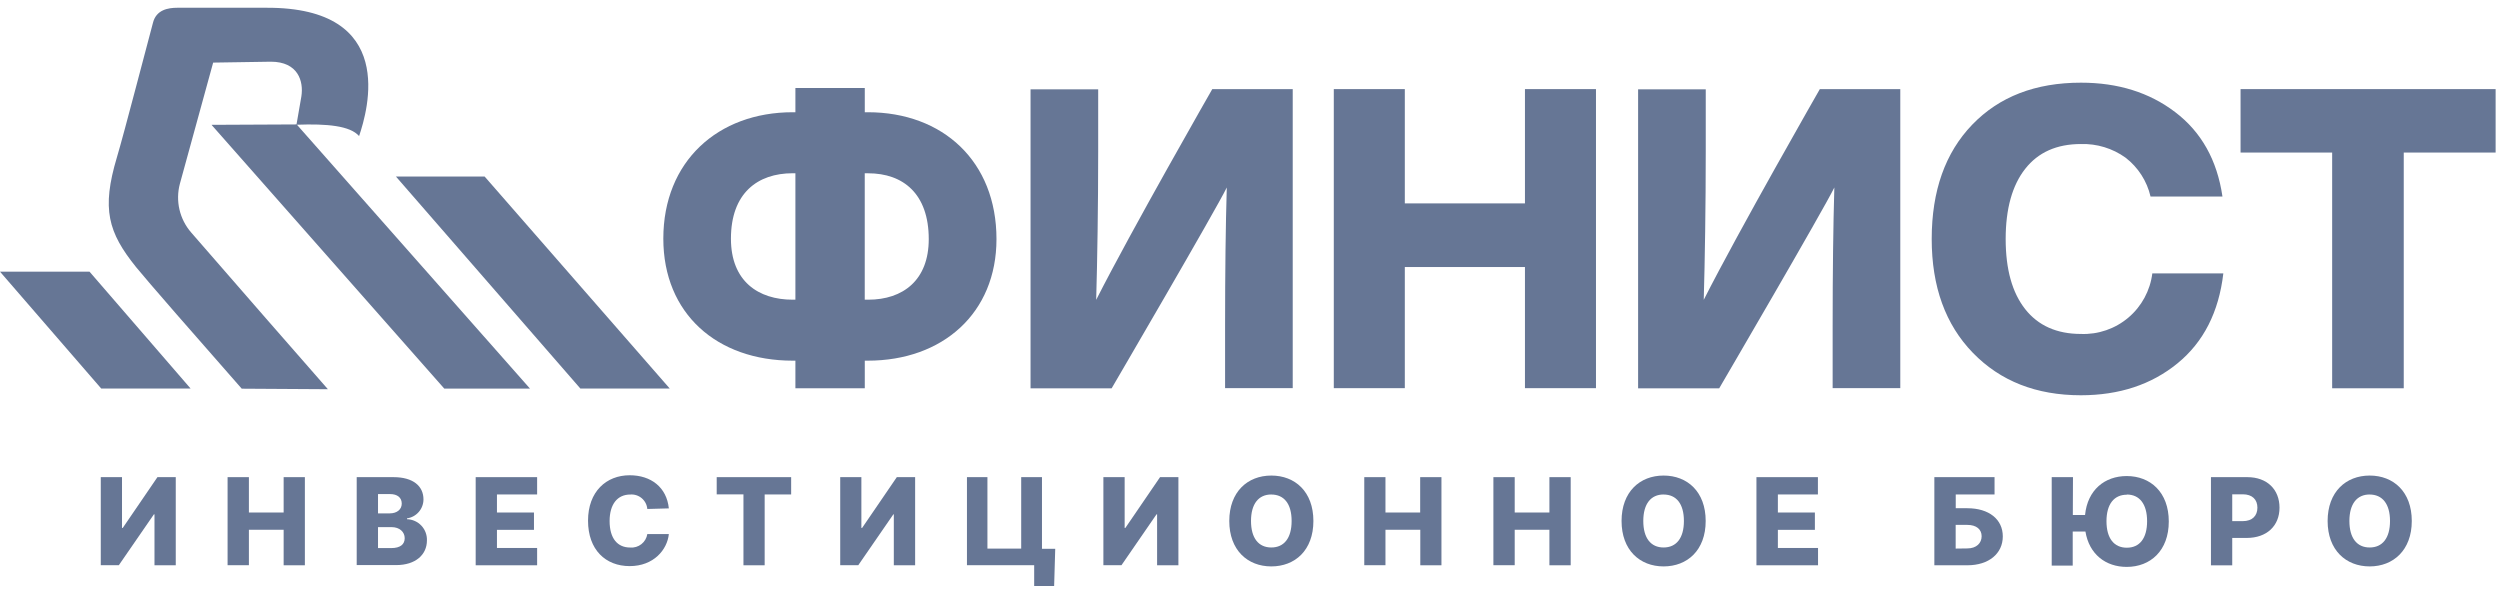 <svg width="243" height="58" viewBox="0 0 243 58" fill="none" xmlns="http://www.w3.org/2000/svg">
<g clip-path="url(#clip0_2005_89)">
<path d="M34.903 13.227C35.749 10.722 38.689 0.688 25.866 0.754C25.866 0.754 18.14 0.754 17.242 0.754C16.344 0.754 15.17 0.945 14.861 2.244C14.379 4.003 12.08 12.896 11.362 15.295C9.861 20.318 10.505 22.584 13.228 25.965C14.192 27.161 19.302 33.019 23.497 37.78L31.871 37.832C29.895 35.591 22.238 26.812 18.588 22.606C18.03 21.966 17.637 21.198 17.444 20.371C17.252 19.543 17.266 18.681 17.485 17.86L20.719 6.085L26.326 5.997C28.976 5.997 29.527 7.899 29.292 9.379C29.226 9.802 28.821 12.094 28.821 12.094L20.561 12.134L43.182 37.769H51.512L28.861 12.123C31.776 12.017 34.035 12.219 34.903 13.227Z" fill="#667695"/>
<path d="M47.104 17.157H38.483L56.413 37.766H65.1L47.104 17.157Z" fill="#667695"/>
<path d="M8.702 26.407H0L9.839 37.766H18.526L8.702 26.407Z" fill="#667695"/>
<path d="M148.226 19.77V8.661H155.129V37.729H148.226V25.955H136.548V37.729H129.645V8.661H136.548V19.77H148.226Z" fill="#667695"/>
<path d="M202.262 38.42C197.933 38.42 194.434 37.046 191.765 34.296C189.096 31.546 187.762 27.857 187.762 23.228C187.762 18.548 189.074 14.845 191.699 12.12C194.323 9.395 197.85 8.033 202.277 8.036C205.871 8.036 208.92 8.989 211.424 10.895C213.973 12.83 215.506 15.566 216.023 19.103H209.033C208.683 17.601 207.825 16.266 206.604 15.325C205.342 14.418 203.816 13.953 202.262 14C199.917 14 198.113 14.803 196.85 16.41C195.587 18.017 194.954 20.289 194.951 23.228C194.951 26.172 195.584 28.445 196.85 30.05C198.116 31.654 199.92 32.457 202.262 32.46C203.947 32.527 205.595 31.959 206.881 30.869C208.167 29.779 208.997 28.245 209.205 26.573H216.108C215.669 30.333 214.185 33.247 211.656 35.315C209.127 37.383 205.996 38.418 202.262 38.42Z" fill="#667695"/>
<path d="M217.782 8.661H242.574V14.828H233.644V37.74H226.686V14.828H217.782V8.661Z" fill="#667695"/>
<path d="M106.549 29.145C109.982 22.367 117.834 8.661 117.834 8.661H125.653V37.729H119.078V31.661C119.078 26.432 119.133 21.953 119.243 18.224C118.231 20.321 108.05 37.747 108.05 37.747H100.169V8.68H106.744V14.736C106.744 19.976 106.659 25.358 106.549 29.145Z" fill="#667695"/>
<path d="M165.604 29.145C169.037 22.367 176.889 8.661 176.889 8.661H184.708V37.729H178.133V31.661C178.133 26.432 178.188 21.953 178.298 18.224C177.286 20.321 167.105 37.747 167.105 37.747H159.224V8.68H165.799V14.736C165.799 19.976 165.715 25.358 165.604 29.145Z" fill="#667695"/>
<path d="M77.313 10.909V8.551H84.057V10.909H84.348C91.659 10.909 96.858 15.693 96.858 23.239C96.858 30.429 91.64 35.057 84.348 35.057H84.057V37.74H77.313V35.057H77.051C69.692 35.057 64.475 30.488 64.475 23.195C64.475 15.681 69.784 10.909 77.051 10.909H77.313ZM71.047 23.199C71.047 27.345 73.714 29.13 77.051 29.13H77.313V16.84H77.051C73.626 16.84 71.047 18.783 71.047 23.199ZM84.053 29.13H84.388C87.766 29.13 90.275 27.242 90.275 23.243C90.275 18.827 87.781 16.844 84.388 16.844H84.053V29.13Z" fill="#667695"/>
<path d="M11.859 46.379V51.313H11.933L15.303 46.379H17.084V54.945H15.016V49.992H14.961L11.55 54.938H9.795V46.379H11.859Z" fill="#667695"/>
<path d="M22.121 46.379H24.193V49.816H27.57V46.379H29.634V54.945H27.57V51.493H24.193V54.938H22.121V46.379Z" fill="#667695"/>
<path d="M34.671 46.379H38.244C40.169 46.379 41.162 47.255 41.162 48.546C41.16 48.994 40.997 49.425 40.703 49.763C40.409 50.101 40.004 50.322 39.561 50.386V50.467C39.824 50.474 40.083 50.533 40.323 50.641C40.563 50.749 40.78 50.903 40.96 51.095C41.14 51.287 41.28 51.513 41.372 51.759C41.464 52.006 41.507 52.268 41.497 52.531C41.497 53.915 40.393 54.926 38.516 54.926H34.671V46.379ZM37.887 49.9C38.568 49.9 39.05 49.532 39.05 48.947C39.05 48.362 38.612 48.024 37.92 48.024H36.743V49.9H37.887ZM38.023 53.274C38.917 53.274 39.337 52.906 39.337 52.31C39.337 51.714 38.851 51.236 38.06 51.236H36.743V53.274H38.023Z" fill="#667695"/>
<path d="M46.236 46.379H52.208V48.061H48.304V49.816H51.902V51.501H48.304V53.263H52.208V54.945H46.236V46.379Z" fill="#667695"/>
<path d="M62.919 49.473C62.884 49.067 62.69 48.692 62.379 48.428C62.068 48.165 61.666 48.035 61.259 48.068C60.008 48.068 59.254 49.021 59.254 50.644C59.254 52.347 60.027 53.219 61.248 53.219C61.641 53.254 62.032 53.138 62.342 52.894C62.653 52.651 62.859 52.299 62.919 51.909H65.012C64.858 53.429 63.541 55.026 61.204 55.026C58.868 55.026 57.157 53.444 57.157 50.61C57.157 47.777 58.938 46.195 61.204 46.195C63.276 46.195 64.803 47.365 65.012 49.415L62.919 49.473Z" fill="#667695"/>
<path d="M69.663 46.379H76.9V48.061H74.325V54.945H72.264V48.053H69.663V46.379Z" fill="#667695"/>
<path d="M83.726 46.379V51.313H83.799L87.17 46.379H88.951V54.945H86.879V49.992H86.835L83.424 54.938H81.669V46.379H83.726Z" fill="#667695"/>
<path d="M102.462 56.961H100.522V54.938H93.988V46.379H95.978V53.322H99.26V46.379H101.28V53.344H102.568L102.462 56.961Z" fill="#667695"/>
<path d="M109.316 46.379V51.313H109.386L112.757 46.379H114.541V54.945H112.47V49.992H112.414L109.007 54.938H107.249V46.379H109.316Z" fill="#667695"/>
<path d="M123.571 55.055C121.263 55.055 119.486 53.473 119.486 50.64C119.486 47.807 121.263 46.224 123.571 46.224C125.878 46.224 127.662 47.792 127.662 50.64C127.662 53.488 125.874 55.055 123.571 55.055ZM123.571 48.064C122.338 48.064 121.598 48.973 121.598 50.64C121.598 52.307 122.334 53.215 123.571 53.215C124.807 53.215 125.546 52.31 125.546 50.64C125.546 48.969 124.81 48.068 123.571 48.068V48.064Z" fill="#667695"/>
<path d="M132.607 46.379H134.667V49.816H138.041V46.379H140.109V54.945H138.053V51.493H134.667V54.938H132.607V46.379Z" fill="#667695"/>
<path d="M145.158 46.379H147.229V49.816H150.603V46.379H152.671V54.945H150.603V51.493H147.229V54.938H145.158V46.379Z" fill="#667695"/>
<path d="M161.7 55.055C159.393 55.055 157.616 53.473 157.616 50.64C157.616 47.807 159.393 46.224 161.7 46.224C164.007 46.224 165.792 47.792 165.792 50.64C165.792 53.488 164.004 55.055 161.7 55.055ZM161.7 48.064C160.468 48.064 159.728 48.973 159.728 50.64C159.728 52.307 160.464 53.215 161.7 53.215C162.937 53.215 163.676 52.31 163.676 50.64C163.676 48.969 162.94 48.068 161.7 48.068V48.064Z" fill="#667695"/>
<path d="M170.726 46.379H176.701V48.061H172.809V49.816H176.407V51.501H172.809V53.263H176.713V54.945H170.726V46.379Z" fill="#667695"/>
<path d="M188.019 46.379H193.87V48.061H190.098V49.4H191.228C193.321 49.4 194.672 50.474 194.672 52.137C194.672 53.8 193.321 54.945 191.228 54.945H188.019V46.379ZM191.22 53.307C192.122 53.307 192.615 52.781 192.615 52.123C192.615 51.464 192.122 51.019 191.22 51.019H190.091V53.322L191.22 53.307Z" fill="#667695"/>
<path d="M201.479 50.059H202.667C202.906 47.615 204.588 46.272 206.715 46.272C209.014 46.272 210.806 47.84 210.806 50.688C210.806 53.536 209.014 55.103 206.715 55.103C204.68 55.103 203.064 53.878 202.704 51.663H201.468V54.974H199.426V46.379H201.493L201.479 50.059ZM206.726 48.086C205.493 48.086 204.75 48.995 204.75 50.662C204.75 52.329 205.486 53.237 206.726 53.237C207.966 53.237 208.698 52.332 208.698 50.662C208.698 48.991 207.962 48.068 206.726 48.068V48.086Z" fill="#667695"/>
<path d="M214.905 46.379H218.441C220.365 46.379 221.568 47.582 221.568 49.345C221.568 51.107 220.34 52.288 218.378 52.288H216.973V54.949H214.905V46.379ZM217.996 50.655C218.923 50.655 219.42 50.136 219.42 49.345C219.42 48.554 218.923 48.046 217.996 48.046H216.973V50.655H217.996Z" fill="#667695"/>
<path d="M230.333 55.055C228.026 55.055 226.245 53.473 226.245 50.64C226.245 47.807 228.026 46.224 230.333 46.224C232.64 46.224 234.425 47.792 234.425 50.64C234.425 53.488 232.618 55.055 230.333 55.055ZM230.333 48.064C229.1 48.064 228.361 48.973 228.361 50.64C228.361 52.307 229.097 53.215 230.333 53.215C231.569 53.215 232.309 52.31 232.309 50.64C232.309 48.969 231.558 48.068 230.333 48.068V48.064Z" fill="#667695"/>
</g>
<defs>
<clipPath id="clip0_2005_89">
<rect width="242.843" height="56.295" fill="white" transform="translate(0 0.754)"/>
</clipPath>
</defs>
</svg>
